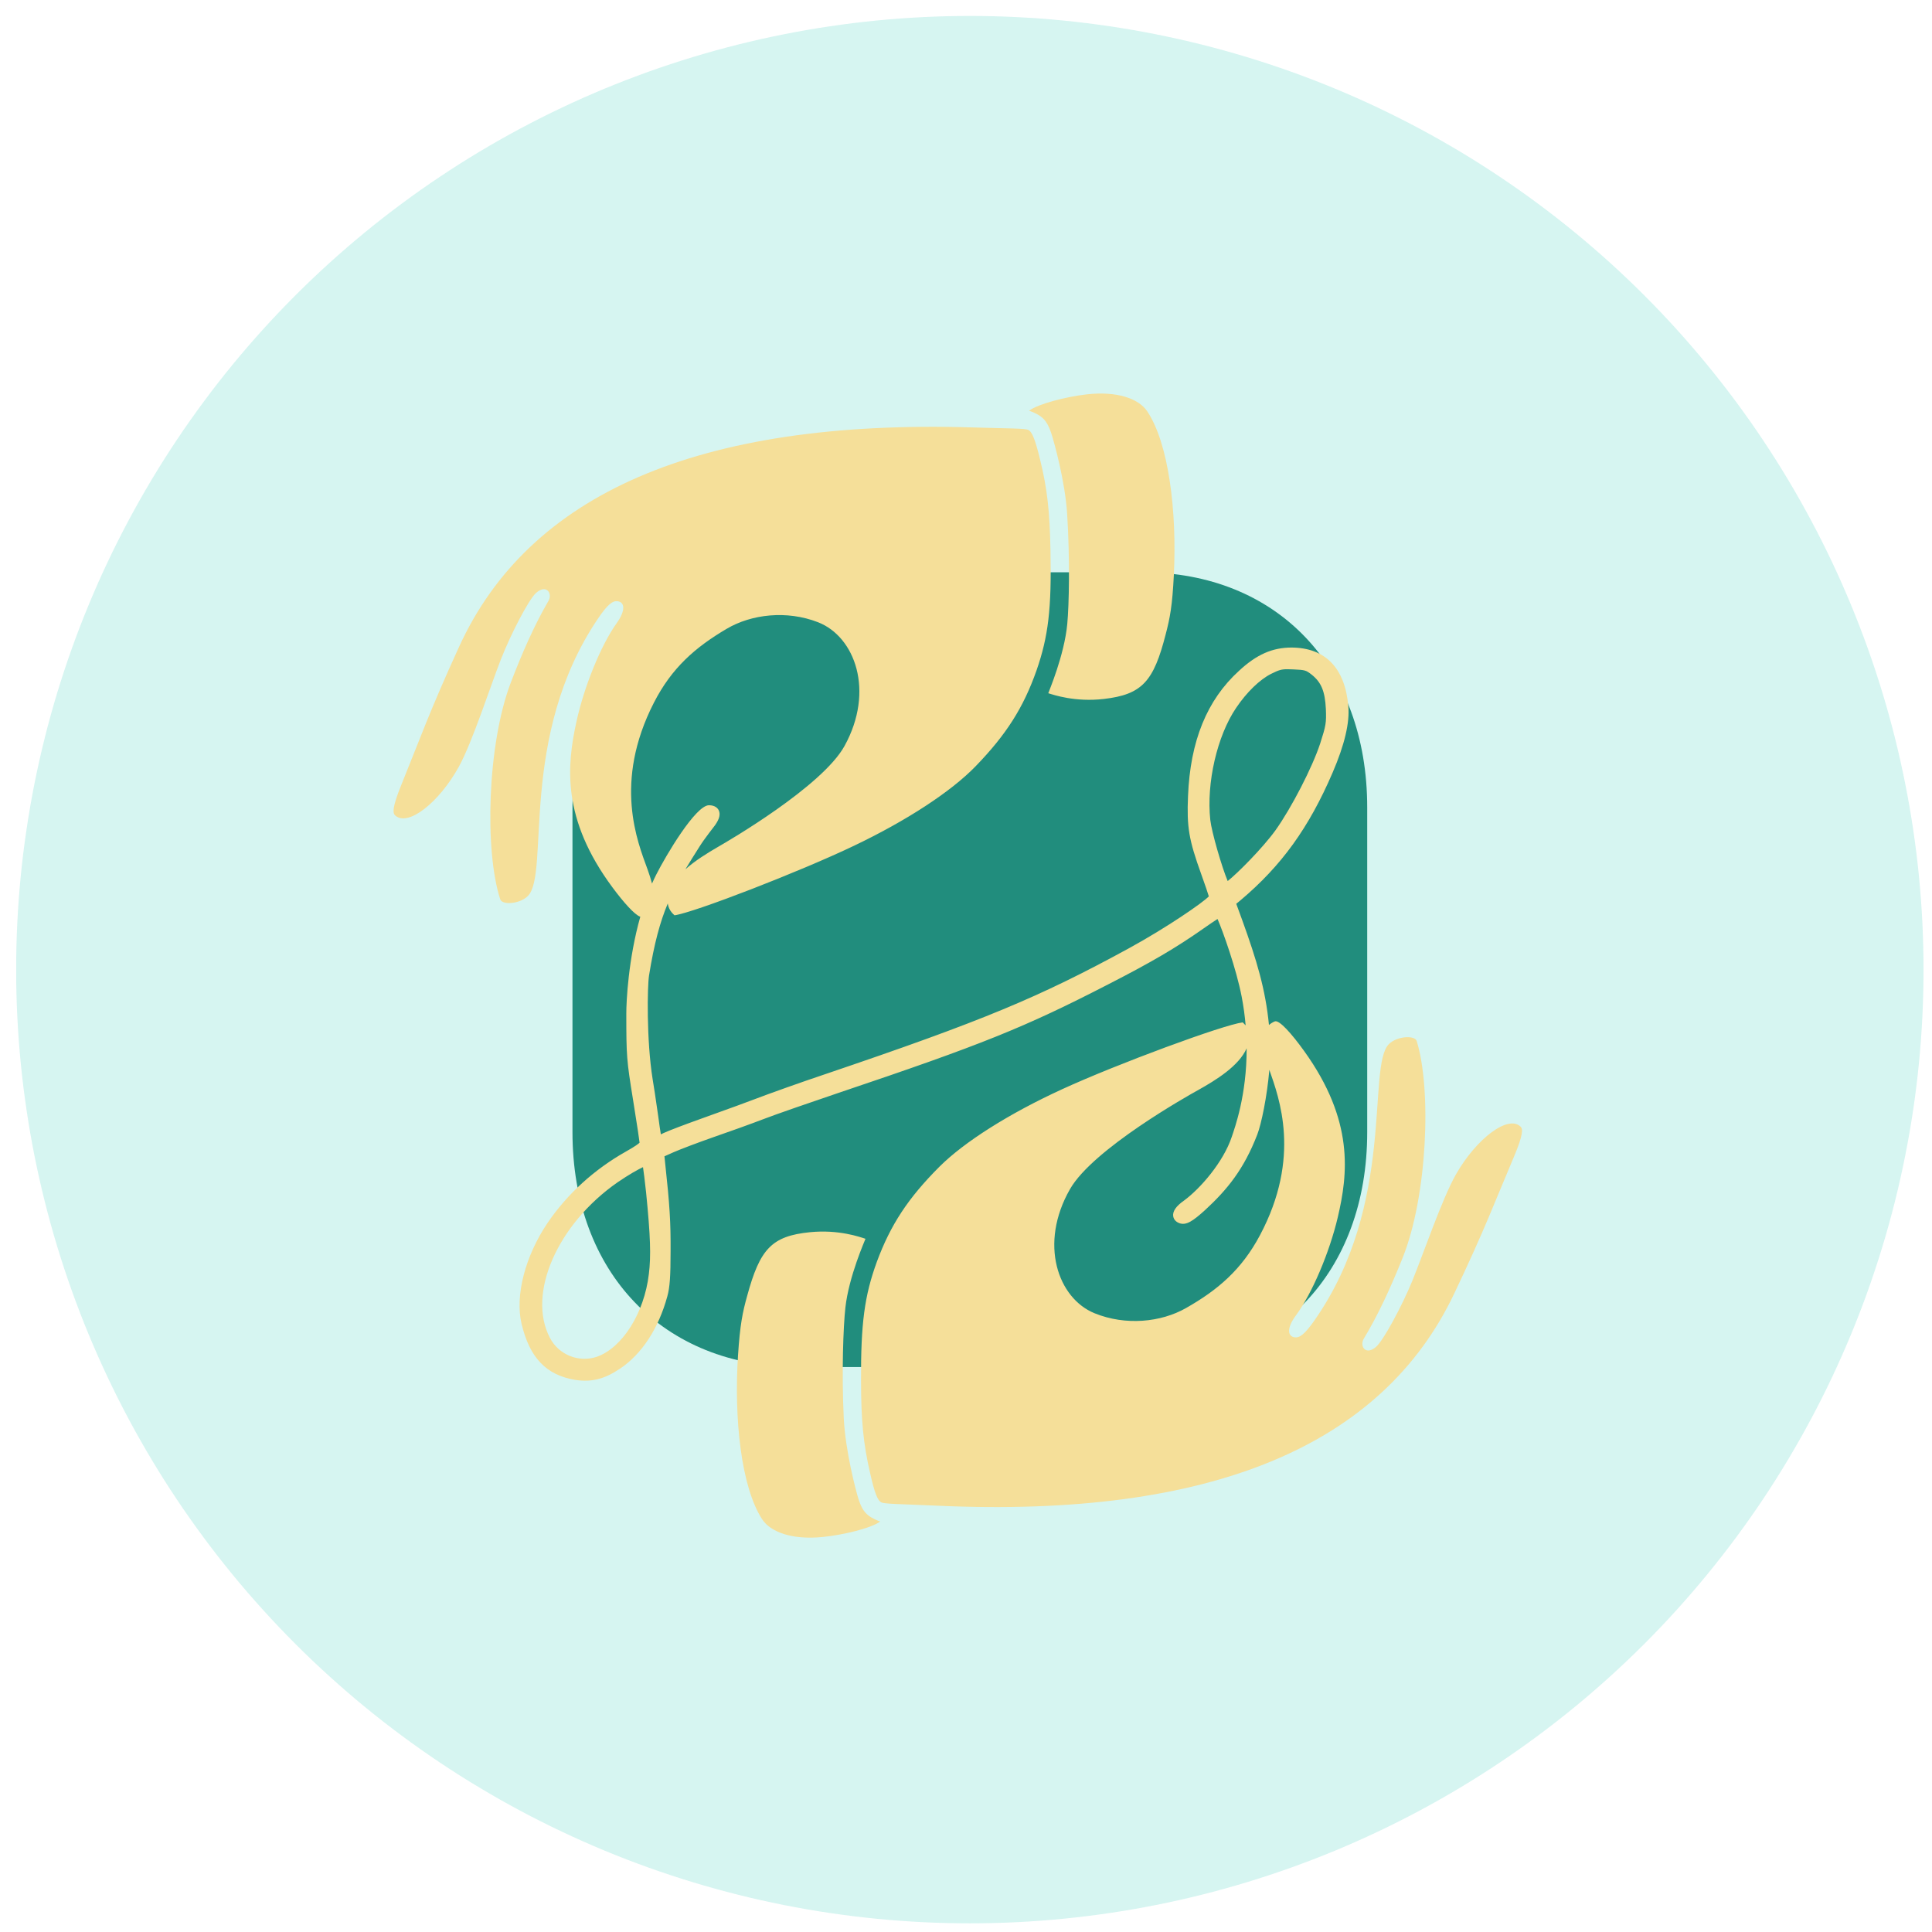 <svg xmlns="http://www.w3.org/2000/svg" xmlns:xlink="http://www.w3.org/1999/xlink" width="500" zoomAndPan="magnify" viewBox="0 0 375 375" height="500" preserveAspectRatio="xMidYMid meet" version="1.0"><defs><filter x="0%" y="0%" width="100%" height="100%" id="8d35d4f426"><feColorMatrix values="0 0 0 0 1 0 0 0 0 1 0 0 0 0 1 0 0 0 1 0" color-interpolation-filters="sRGB"/></filter><clipPath id="1fed400d59"><path d="M 3.137 0 L 373.637 0 L 373.637 375 L 3.137 375 Z M 3.137 0 " clip-rule="nonzero"/></clipPath><mask id="a68bb10233"><g filter="url(#8d35d4f426)"><rect x="-37.5" width="450" fill="#000000" y="-37.5" height="450" fill-opacity="0.2"/></g></mask><clipPath id="350b8de801"><path d="M 0.137 3 L 370.441 3 L 370.441 374 L 0.137 374 Z M 0.137 3 " clip-rule="nonzero"/></clipPath><clipPath id="c0c467f384"><rect x="0" width="371" y="0" height="375"/></clipPath><clipPath id="4c82a9a0d3"><path d="M 76.387 76.387 L 296 76.387 L 296 298.387 L 76.387 298.387 Z M 76.387 76.387 " clip-rule="nonzero"/></clipPath></defs><g clip-path="url(#1fed400d59)"><g mask="url(#a68bb10233)"><g transform="matrix(1, 0, 0, 1, 3, 0)"><g clip-path="url(#c0c467f384)"><g clip-path="url(#350b8de801)"><path fill="#30cbb8" d="M 370.355 188.207 C 370.355 191.238 370.281 194.266 370.133 197.289 C 369.984 200.316 369.762 203.336 369.465 206.352 C 369.168 209.367 368.797 212.371 368.352 215.371 C 367.906 218.367 367.391 221.352 366.797 224.32 C 366.207 227.293 365.543 230.246 364.809 233.188 C 364.07 236.125 363.266 239.043 362.383 241.941 C 361.504 244.84 360.555 247.719 359.535 250.57 C 358.516 253.422 357.422 256.246 356.266 259.047 C 355.105 261.844 353.879 264.613 352.582 267.352 C 351.289 270.09 349.926 272.797 348.496 275.469 C 347.07 278.141 345.578 280.773 344.02 283.375 C 342.461 285.973 340.84 288.531 339.16 291.051 C 337.477 293.566 335.73 296.043 333.926 298.477 C 332.121 300.91 330.258 303.297 328.336 305.641 C 326.414 307.98 324.438 310.273 322.402 312.52 C 320.367 314.766 318.281 316.957 316.137 319.102 C 313.996 321.242 311.801 323.332 309.559 325.363 C 307.312 327.398 305.02 329.379 302.68 331.301 C 300.336 333.223 297.949 335.086 295.516 336.891 C 293.082 338.695 290.605 340.438 288.086 342.121 C 285.566 343.805 283.008 345.426 280.41 346.98 C 277.812 348.539 275.176 350.031 272.504 351.461 C 269.832 352.887 267.129 354.25 264.391 355.543 C 261.652 356.84 258.883 358.066 256.086 359.227 C 253.285 360.387 250.461 361.477 247.605 362.496 C 244.754 363.516 241.879 364.469 238.98 365.348 C 236.082 366.227 233.164 367.035 230.223 367.77 C 227.285 368.508 224.328 369.168 221.359 369.762 C 218.387 370.352 215.402 370.871 212.406 371.312 C 209.41 371.758 206.406 372.129 203.391 372.426 C 200.375 372.723 197.355 372.945 194.328 373.094 C 191.305 373.242 188.273 373.316 185.246 373.316 C 182.215 373.316 179.188 373.242 176.164 373.094 C 173.137 372.945 170.117 372.723 167.102 372.426 C 164.086 372.129 161.082 371.758 158.086 371.312 C 155.086 370.871 152.105 370.352 149.133 369.762 C 146.16 369.168 143.207 368.508 140.27 367.77 C 137.328 367.035 134.41 366.227 131.512 365.348 C 128.613 364.469 125.738 363.516 122.883 362.496 C 120.031 361.477 117.207 360.387 114.406 359.227 C 111.609 358.066 108.84 356.84 106.102 355.543 C 103.363 354.25 100.656 352.887 97.984 351.461 C 95.312 350.031 92.68 348.539 90.082 346.98 C 87.48 345.426 84.922 343.805 82.406 342.121 C 79.887 340.438 77.41 338.695 74.977 336.891 C 72.543 335.086 70.156 333.223 67.812 331.301 C 65.473 329.379 63.18 327.398 60.934 325.363 C 58.688 323.332 56.496 321.242 54.355 319.102 C 52.211 316.957 50.125 314.766 48.09 312.52 C 46.055 310.273 44.074 307.98 42.152 305.641 C 40.23 303.297 38.367 300.91 36.566 298.477 C 34.762 296.043 33.016 293.566 31.332 291.051 C 29.648 288.531 28.031 285.973 26.473 283.375 C 24.914 280.773 23.422 278.141 21.992 275.469 C 20.566 272.797 19.203 270.09 17.91 267.352 C 16.613 264.613 15.387 261.844 14.227 259.047 C 13.066 256.246 11.977 253.422 10.957 250.57 C 9.938 247.719 8.988 244.84 8.105 241.941 C 7.227 239.043 6.422 236.125 5.684 233.188 C 4.949 230.246 4.285 227.293 3.691 224.32 C 3.102 221.352 2.586 218.367 2.141 215.371 C 1.695 212.371 1.324 209.367 1.027 206.352 C 0.73 203.336 0.508 200.316 0.359 197.289 C 0.211 194.266 0.137 191.238 0.137 188.207 C 0.137 185.18 0.211 182.152 0.359 179.125 C 0.508 176.098 0.73 173.078 1.027 170.062 C 1.324 167.051 1.695 164.043 2.141 161.047 C 2.586 158.051 3.102 155.066 3.691 152.094 C 4.285 149.125 4.949 146.168 5.684 143.23 C 6.422 140.293 7.227 137.371 8.105 134.473 C 8.988 131.574 9.938 128.699 10.957 125.848 C 11.977 122.996 13.066 120.168 14.227 117.371 C 15.387 114.57 16.613 111.801 17.91 109.062 C 19.203 106.324 20.566 103.621 21.992 100.949 C 23.422 98.277 24.914 95.641 26.473 93.043 C 28.031 90.445 29.648 87.887 31.332 85.367 C 33.016 82.848 34.762 80.371 36.566 77.938 C 38.367 75.504 40.23 73.117 42.152 70.777 C 44.074 68.434 46.055 66.141 48.09 63.895 C 50.125 61.652 52.211 59.457 54.355 57.316 C 56.496 55.172 58.688 53.086 60.934 51.051 C 63.18 49.016 65.473 47.039 67.812 45.117 C 70.156 43.195 72.543 41.332 74.977 39.527 C 77.41 37.723 79.887 35.977 82.406 34.297 C 84.922 32.613 87.48 30.992 90.082 29.434 C 92.68 27.879 95.312 26.383 97.984 24.957 C 100.656 23.527 103.363 22.168 106.102 20.871 C 108.84 19.574 111.609 18.348 114.406 17.188 C 117.207 16.031 120.031 14.941 122.883 13.918 C 125.738 12.898 128.613 11.949 131.512 11.07 C 134.41 10.191 137.328 9.383 140.27 8.645 C 143.207 7.91 146.16 7.246 149.133 6.656 C 152.105 6.066 155.086 5.547 158.086 5.102 C 161.082 4.656 164.086 4.285 167.102 3.988 C 170.117 3.691 173.137 3.469 176.164 3.32 C 179.188 3.172 182.215 3.098 185.246 3.098 C 188.273 3.098 191.305 3.172 194.328 3.32 C 197.355 3.469 200.375 3.691 203.391 3.988 C 206.406 4.285 209.41 4.656 212.406 5.102 C 215.402 5.547 218.387 6.066 221.359 6.656 C 224.328 7.246 227.285 7.91 230.223 8.645 C 233.164 9.383 236.082 10.191 238.98 11.07 C 241.879 11.949 244.754 12.898 247.605 13.918 C 250.461 14.941 253.285 16.031 256.086 17.188 C 258.883 18.348 261.652 19.574 264.391 20.871 C 267.129 22.168 269.832 23.527 272.504 24.957 C 275.176 26.383 277.812 27.879 280.41 29.434 C 283.008 30.992 285.566 32.613 288.086 34.297 C 290.605 35.977 293.082 37.723 295.516 39.527 C 297.949 41.332 300.336 43.195 302.68 45.117 C 305.02 47.039 307.312 49.016 309.559 51.051 C 311.801 53.086 313.996 55.172 316.137 57.316 C 318.281 59.457 320.367 61.652 322.402 63.895 C 324.438 66.141 326.414 68.434 328.336 70.777 C 330.258 73.117 332.121 75.504 333.926 77.938 C 335.73 80.371 337.477 82.848 339.16 85.367 C 340.84 87.887 342.461 90.445 344.02 93.043 C 345.578 95.641 347.07 98.277 348.496 100.949 C 349.926 103.621 351.289 106.324 352.582 109.062 C 353.879 111.801 355.105 114.57 356.266 117.371 C 357.422 120.168 358.516 122.996 359.535 125.848 C 360.555 128.699 361.504 131.574 362.383 134.473 C 363.266 137.371 364.07 140.293 364.809 143.23 C 365.543 146.168 366.207 149.125 366.797 152.094 C 367.391 155.066 367.906 158.051 368.352 161.047 C 368.797 164.043 369.168 167.051 369.465 170.062 C 369.762 173.078 369.984 176.098 370.133 179.125 C 370.281 182.152 370.355 185.18 370.355 188.207 Z M 370.355 188.207 " fill-opacity="1" fill-rule="nonzero"/></g></g></g></g></g><path fill="#218d7d" d="M 221.723 111.078 L 154.852 111.078 C 128.703 111.078 111.117 129.434 111.117 156.738 L 111.117 219.75 C 111.117 246.977 128.703 265.336 154.852 265.336 L 221.723 265.336 C 247.867 265.336 265.375 246.977 265.375 219.75 L 265.375 156.738 C 265.375 129.434 247.867 111.078 221.723 111.078 Z M 221.723 111.078 " fill-opacity="1" fill-rule="nonzero"/><path fill="#218d7d" d="M 179.094 213.258 C 177.367 213.258 175.637 212.602 174.32 211.285 L 156.016 192.98 C 153.379 190.344 153.379 186.07 156.016 183.441 C 158.656 180.801 162.918 180.793 165.559 183.434 L 179.094 196.969 L 210.934 165.129 C 213.57 162.492 217.836 162.492 220.473 165.129 C 223.109 167.766 223.109 172.039 220.473 174.68 L 183.867 211.285 C 182.551 212.602 180.82 213.258 179.094 213.258 Z M 179.094 213.258 " fill-opacity="1" fill-rule="nonzero"/><g clip-path="url(#4c82a9a0d3)"><path fill="#f5df99" d="M 200.766 80.125 C 200.473 79.992 200.117 79.844 199.742 79.727 C 201.496 78.387 206.969 76.996 210.922 76.547 C 216.762 75.887 220.992 77.332 222.676 79.836 C 226.832 86.023 228.457 99.215 227.844 111.574 C 227.551 117.555 227.098 119.922 226.254 123.141 C 223.922 132.242 221.711 134.809 214.254 135.668 C 208.691 136.309 204.531 134.883 203.469 134.555 C 203.527 134.32 206.586 127.215 207.156 121.113 C 207.504 117.41 207.691 108.559 207.133 99.746 C 206.719 93.219 204.512 85.609 204.285 84.84 C 203.496 82.195 202.789 81.039 200.766 80.125 Z M 166.387 290.141 C 166.172 289.367 164.082 281.727 163.77 275.195 C 163.352 266.375 163.68 257.527 164.086 253.832 C 164.754 247.738 167.926 240.68 167.988 240.449 C 166.934 240.105 162.797 238.613 157.223 239.168 C 149.754 239.914 147.5 242.453 145.027 251.516 C 144.133 254.719 143.641 257.082 143.25 263.055 C 142.445 275.402 143.863 288.617 147.918 294.867 C 149.559 297.398 153.766 298.906 159.617 298.336 C 163.578 297.949 169.07 296.641 170.844 295.324 C 170.473 295.203 170.117 295.047 169.828 294.91 C 167.82 293.965 167.133 292.801 166.387 290.141 Z M 293.812 224.629 C 290.207 233.109 288.266 238.484 282.211 251.191 C 268.27 280.453 235.336 294.695 181.832 292.25 C 174.996 291.938 171.703 291.934 171.078 291.613 C 170.324 291.25 169.746 289.738 168.863 285.816 C 167.566 280.152 167.145 275.824 167.125 268.012 C 167.078 256.879 167.797 251.484 170.195 244.918 C 172.859 237.723 176.262 232.551 182.328 226.473 C 187.184 221.625 195.879 216.133 206.184 211.406 C 216.797 206.531 237.426 198.914 241.207 198.445 C 241.246 198.496 241.5 198.707 241.777 199.027 C 241.625 197.242 241.383 195.383 241.008 193.449 C 239.98 188.086 237.336 180.68 236.324 178.375 C 235.707 178.77 234.758 179.402 233.629 180.199 C 228.312 183.938 223.488 186.77 215.18 191.023 C 198.918 199.41 190.586 202.766 162.742 212.133 C 157.359 213.953 150.48 216.332 148.094 217.254 C 145.656 218.191 141.32 219.742 138.477 220.723 C 135.621 221.723 132.086 223.055 130.754 223.641 L 128.969 224.438 L 129.109 225.793 C 129.992 233.906 130.195 237.258 130.16 242.871 C 130.16 247.762 130.008 249.887 129.531 251.609 C 127.828 257.859 124.562 262.844 120.344 265.656 C 117.289 267.703 114.844 268.312 111.648 267.836 C 106.016 266.902 102.805 263.543 101.234 256.953 C 99.938 251.488 101.934 243.777 106.312 237.324 C 110.109 231.746 115.352 226.973 121.477 223.523 C 123.414 222.434 123.98 221.965 124.141 221.793 C 124.086 221.246 123.766 219.027 122.875 213.48 C 121.629 205.785 121.566 205 121.566 196.758 C 121.559 194.363 121.961 186.145 124.281 177.934 C 123.18 177.578 121.008 175.105 118.926 172.305 C 108.949 158.891 110.039 148.535 111.883 140.094 C 113.367 133.312 116.602 125.281 119.711 120.934 C 121.504 118.422 121.234 116.863 119.875 116.699 C 118.918 116.578 117.949 117.297 116.098 120.023 C 100.539 142.961 106.781 169.52 102.473 173.898 C 100.926 175.477 97.477 175.719 97.098 174.562 C 94.023 165.18 94.566 144.465 99.156 132.465 C 101.379 126.66 103.758 121.258 106.438 116.668 C 107.324 115.152 106.008 113.293 104.02 115.117 C 102.582 116.43 99.117 123.145 97.234 127.953 C 95.184 133.195 91.684 144.047 89.07 148.805 C 85.203 155.824 79.102 160.602 76.656 158.23 C 76.262 157.852 76.043 156.887 77.918 152.285 C 81.395 143.754 83.25 138.352 89.102 125.551 C 102.566 96.07 135.27 81.332 188.809 82.965 C 195.648 83.176 198.941 83.133 199.57 83.438 C 200.328 83.789 200.93 85.297 201.879 89.199 C 203.266 94.844 203.758 99.164 203.898 106.98 C 204.121 118.109 203.488 123.516 201.191 130.121 C 198.645 137.355 195.324 142.578 189.352 148.746 C 184.578 153.668 175.973 159.289 165.738 164.172 C 155.203 169.211 134.699 177.137 130.922 177.66 C 130.844 177.547 129.812 176.832 129.613 175.367 C 128.109 178.965 126.984 183.113 125.977 189.336 C 125.652 191.324 125.453 201.812 126.68 209.496 C 126.926 210.891 127.258 213.18 127.547 215.191 L 127.766 216.703 C 127.965 218.246 128.148 219.453 128.273 220.18 C 128.414 220.117 128.582 220.031 128.785 219.93 C 129.77 219.469 132.941 218.262 136.184 217.105 C 142.145 214.977 145.07 213.887 146.477 213.352 C 149.188 212.312 155.398 210.094 160.332 208.441 C 190.672 198.156 201.656 193.602 219.105 184.07 C 226.445 180.059 233.539 175.164 234.633 173.984 C 234.453 173.402 233.93 171.785 233.164 169.691 C 230.746 162.977 230.34 160.566 230.594 154.535 C 231.02 143.836 234.258 135.879 240.496 130.199 C 243.906 127.039 246.961 125.688 250.699 125.688 C 257.262 125.727 261.066 129.66 261.707 137.066 C 262 140.246 260.977 144.586 258.66 149.961 C 254.074 160.641 248.73 168.051 240.797 174.73 L 239.957 175.426 L 241.121 178.613 C 243.918 186.359 245.625 191.992 246.305 198.953 C 246.617 198.684 246.98 198.441 247.434 198.254 C 248.305 197.895 250.781 200.73 253.121 203.984 C 262.883 217.547 261.633 227.887 259.656 236.297 C 258.062 243.059 254.703 251.039 251.523 255.34 C 249.688 257.82 249.938 259.387 251.289 259.574 C 252.25 259.703 253.23 259.008 255.121 256.309 C 271.043 233.609 265.223 206.957 269.598 202.645 C 271.168 201.094 274.621 200.902 274.98 202.062 C 277.906 211.492 277.039 232.199 272.258 244.125 C 269.945 249.898 267.48 255.262 264.727 259.809 C 263.82 261.312 265.105 263.191 267.117 261.398 C 268.578 260.105 272.148 253.441 274.105 248.668 C 276.242 243.457 279.91 232.66 282.602 227.941 C 286.578 220.98 292.758 216.297 295.168 218.703 C 295.555 219.094 295.758 220.059 293.812 224.633 Z M 126.555 171.5 C 126.816 170.918 127.082 170.336 127.371 169.77 C 129.281 165.992 135.031 156.297 137.609 156.297 C 138.801 156.297 139.293 156.879 139.477 157.223 C 139.883 157.988 139.656 158.953 138.789 160.172 C 138.297 160.859 136.812 162.672 135.773 164.324 C 134.766 165.918 133.859 167.355 133.039 168.727 C 134.953 167.02 137.34 165.555 139.387 164.367 C 141.289 163.285 159.586 152.637 163.914 144.805 C 169.828 134.094 165.938 123.559 158.773 120.773 C 152.695 118.41 145.855 119.219 141.074 122.035 C 134.93 125.648 130.371 129.648 126.926 136.383 C 118.988 151.887 123.75 163.418 125.688 168.742 C 126.039 169.719 126.332 170.637 126.555 171.5 Z M 125.41 231.488 C 125.145 229.039 124.941 227.438 124.805 226.543 C 123.859 226.984 122.086 227.969 119.863 229.492 C 108.145 237.648 102.258 251.191 106.746 259.688 C 108.445 262.965 112.348 264.535 115.836 263.352 C 120.789 261.621 125.039 254.879 125.938 247.324 C 126.379 243.793 126.254 239.945 125.41 231.488 Z M 238.293 171.012 C 240.137 169.566 245.062 164.633 247.57 161.16 C 250.676 156.805 254.73 148.93 256.246 144.316 C 257.371 140.812 257.453 140.312 257.352 137.641 C 257.188 134.172 256.453 132.41 254.551 130.914 C 253.496 130.105 253.332 130.027 251.043 129.93 C 250.59 129.91 250.211 129.895 249.883 129.895 C 248.68 129.895 248.215 130.062 246.75 130.781 C 244.527 131.887 241.98 134.359 239.934 137.395 C 236.246 142.824 234.133 151.98 234.918 159.164 C 235.176 161.477 237.133 168.242 238.293 171.012 Z M 246.379 207.656 C 245.938 212.824 244.828 218.172 244.039 220.211 C 241.441 226.938 238.23 230.891 233.898 234.879 C 231.527 237.023 230.242 237.898 228.906 237.414 C 227.945 237.055 227.754 236.34 227.715 236.047 C 227.59 235.105 228.289 234.098 229.789 233.051 C 232.992 230.699 237.453 225.551 239.082 220.668 C 239.668 218.91 241.996 212.59 241.973 203.484 C 240.457 206.918 236.02 209.648 232.531 211.598 C 230.609 212.656 212.145 223.023 207.695 230.793 C 201.609 241.414 205.336 252.004 212.457 254.902 C 218.492 257.355 225.348 256.648 230.172 253.91 C 236.371 250.391 240.992 246.457 244.547 239.777 C 252.633 224.586 248.277 213.098 246.379 207.656 Z M 246.379 207.656 " fill-opacity="1" fill-rule="nonzero"/></g></svg>